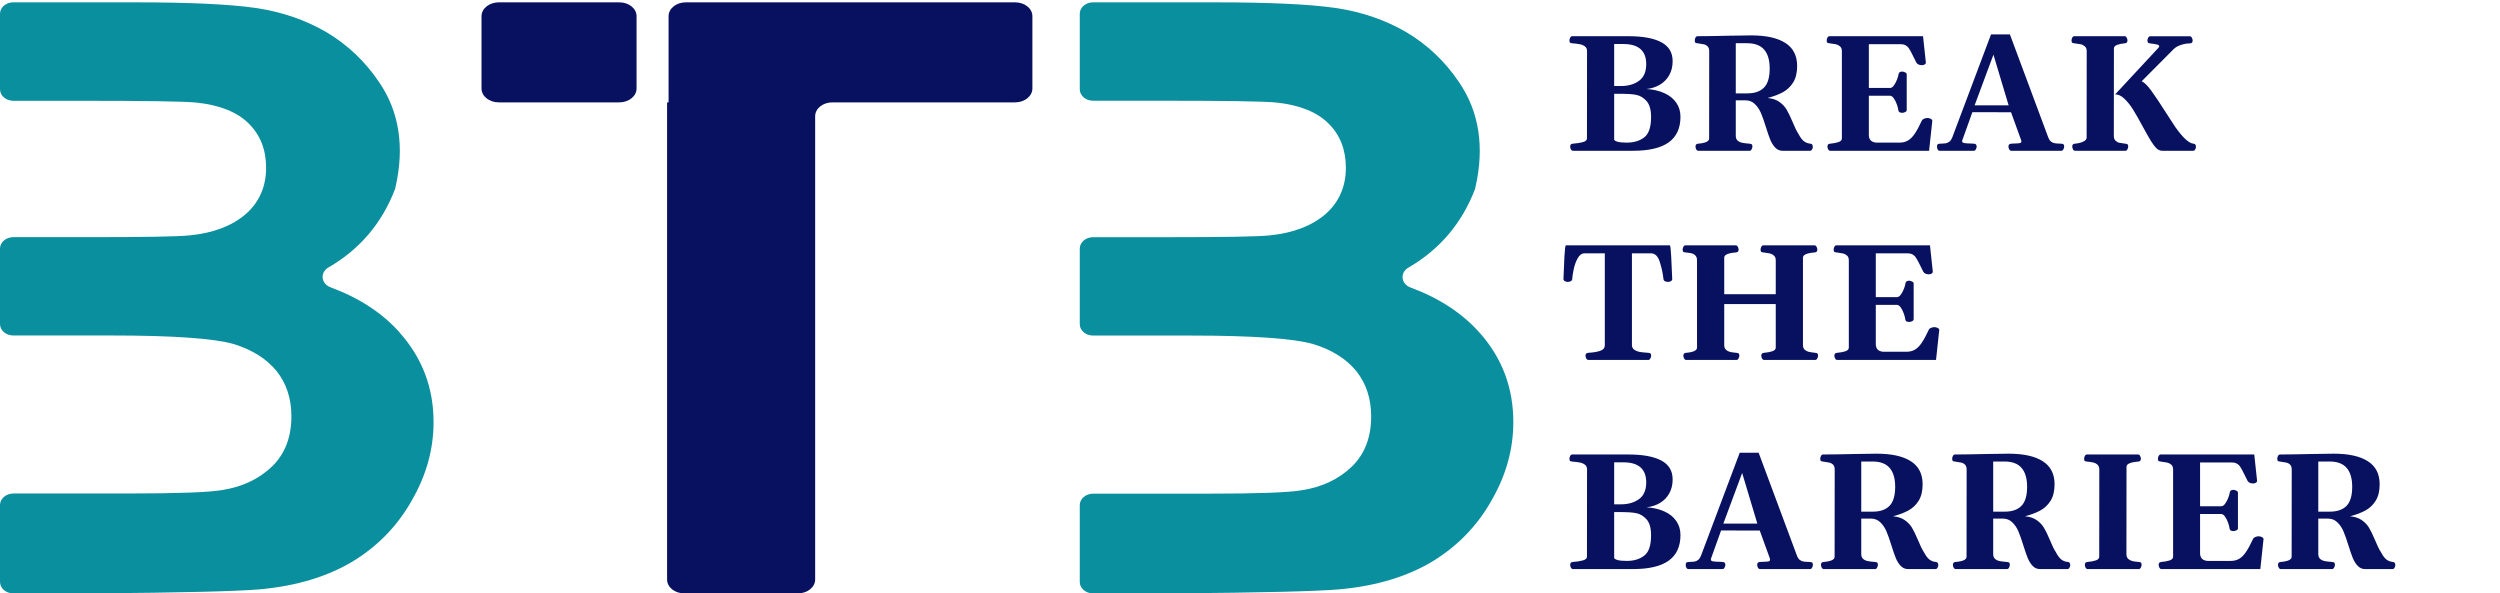 <svg width="514" height="122" viewBox="0 0 514 122" fill="none" xmlns="http://www.w3.org/2000/svg">
<path d="M338.531 18.3C339.937 18.388 341.165 18.676 342.217 19.163C343.268 19.639 344.076 20.292 344.641 21.122C345.216 21.941 345.504 22.904 345.504 24.011C345.504 26.357 344.696 28.111 343.08 29.273C341.475 30.424 339.04 31 335.775 31H323.391C323.225 31 323.086 30.9 322.976 30.701C322.876 30.502 322.826 30.319 322.826 30.153C322.826 29.965 322.865 29.821 322.942 29.722C323.02 29.622 323.164 29.561 323.374 29.539C324.182 29.484 324.868 29.379 325.433 29.224C325.997 29.058 326.279 28.809 326.279 28.477L326.296 10.514C326.296 10.071 326.141 9.739 325.831 9.518C325.521 9.296 325.167 9.152 324.769 9.086C324.37 9.008 323.872 8.948 323.274 8.903C323.031 8.881 322.87 8.837 322.793 8.771C322.715 8.693 322.677 8.533 322.677 8.289C322.677 8.123 322.727 7.94 322.826 7.741C322.937 7.542 323.075 7.442 323.241 7.442H334.763C337.762 7.442 340.031 7.857 341.569 8.688C343.119 9.507 343.894 10.801 343.894 12.572C343.894 13.679 343.656 14.648 343.18 15.477C342.715 16.297 342.078 16.944 341.271 17.42C340.463 17.896 339.549 18.189 338.531 18.3ZM331.874 17.686H333.302C334.763 17.686 335.986 17.331 336.971 16.623C337.967 15.904 338.465 14.758 338.465 13.187C338.465 10.431 336.893 9.053 333.75 9.053H331.874V17.686ZM334.464 29.323C335.925 29.323 337.12 28.963 338.05 28.244C338.991 27.525 339.461 26.13 339.461 24.061C339.461 22.555 339.146 21.454 338.515 20.757C337.884 20.06 337.164 19.639 336.356 19.495C335.56 19.351 334.558 19.279 333.352 19.279H331.874V28.709C331.918 28.875 332.151 29.019 332.571 29.141C332.992 29.262 333.623 29.323 334.464 29.323ZM349.156 31C348.99 31 348.852 30.9 348.741 30.701C348.642 30.502 348.592 30.319 348.592 30.153C348.592 29.965 348.631 29.821 348.708 29.722C348.785 29.622 348.929 29.561 349.14 29.539C350.645 29.417 351.397 29.063 351.397 28.477L351.414 10.514C351.414 10.071 351.298 9.739 351.065 9.518C350.833 9.296 350.567 9.158 350.269 9.103C349.981 9.036 349.571 8.97 349.04 8.903C348.797 8.881 348.636 8.837 348.559 8.771C348.481 8.693 348.442 8.533 348.442 8.289C348.442 8.123 348.492 7.94 348.592 7.741C348.702 7.542 348.841 7.442 349.007 7.442L350.816 7.426C351.115 7.415 351.569 7.409 352.178 7.409C352.775 7.409 353.882 7.387 355.498 7.343C357.38 7.298 358.896 7.276 360.047 7.276C363.102 7.276 365.437 7.791 367.053 8.82C368.68 9.85 369.493 11.432 369.493 13.568C369.493 14.963 369.216 16.097 368.663 16.972C368.11 17.846 367.396 18.516 366.521 18.98C365.658 19.445 364.623 19.833 363.417 20.143C364.413 20.242 365.221 20.513 365.841 20.956C366.472 21.399 366.964 21.919 367.318 22.517C367.673 23.114 368.065 23.922 368.497 24.94C368.785 25.593 369.012 26.108 369.178 26.484C369.355 26.85 369.56 27.215 369.792 27.58C370.146 28.255 370.506 28.737 370.871 29.024C371.247 29.312 371.662 29.478 372.116 29.523C372.349 29.545 372.504 29.605 372.581 29.705C372.67 29.805 372.714 29.982 372.714 30.236C372.714 30.391 372.659 30.557 372.548 30.734C372.448 30.912 372.315 31 372.149 31H366.488C365.902 31 365.404 30.784 364.994 30.352C364.585 29.921 364.247 29.39 363.981 28.759C363.727 28.128 363.428 27.265 363.085 26.169C362.709 24.951 362.366 23.977 362.056 23.247C361.746 22.517 361.325 21.897 360.794 21.388C360.274 20.879 359.626 20.624 358.852 20.624H356.876V27.929C356.876 28.371 357.014 28.709 357.291 28.941C357.568 29.163 357.894 29.307 358.271 29.373C358.647 29.439 359.123 29.495 359.698 29.539C359.942 29.561 360.102 29.611 360.18 29.689C360.257 29.755 360.296 29.91 360.296 30.153C360.296 30.319 360.241 30.502 360.13 30.701C360.03 30.9 359.897 31 359.731 31H349.156ZM359.267 19.196C360.739 19.196 361.868 18.809 362.653 18.034C363.45 17.248 363.849 15.931 363.849 14.083C363.849 12.367 363.467 11.073 362.703 10.198C361.951 9.324 360.788 8.887 359.217 8.887H356.876V19.196H359.267ZM375.719 30.153C375.719 29.965 375.757 29.821 375.835 29.722C375.912 29.622 376.056 29.561 376.267 29.539C376.931 29.484 377.501 29.379 377.977 29.224C378.452 29.058 378.69 28.809 378.69 28.477V10.514C378.69 10.082 378.563 9.756 378.309 9.534C378.054 9.313 377.772 9.169 377.462 9.103C377.163 9.036 376.731 8.97 376.167 8.903C375.924 8.881 375.763 8.837 375.686 8.771C375.608 8.693 375.569 8.533 375.569 8.289C375.569 8.123 375.619 7.94 375.719 7.741C375.829 7.542 375.968 7.442 376.134 7.442H395.375L395.956 12.838C395.967 13.004 395.884 13.142 395.707 13.253C395.53 13.352 395.358 13.402 395.192 13.402C394.595 13.402 394.196 13.22 393.997 12.854C393.853 12.578 393.621 12.113 393.3 11.46C392.99 10.818 392.735 10.348 392.536 10.049C392.348 9.739 392.11 9.501 391.822 9.335C391.546 9.169 391.18 9.086 390.727 9.086H384.235V18.084H388.668C388.934 18.051 389.188 17.857 389.432 17.503C389.675 17.149 389.88 16.75 390.046 16.308C390.212 15.854 390.312 15.5 390.345 15.245C390.389 14.891 390.644 14.714 391.108 14.714C391.274 14.714 391.468 14.769 391.689 14.88C391.911 14.979 392.021 15.112 392.021 15.278V22.633C392.021 22.799 391.911 22.937 391.689 23.048C391.468 23.148 391.274 23.197 391.108 23.197C390.898 23.197 390.715 23.159 390.561 23.081C390.406 22.992 390.317 22.849 390.295 22.649C390.273 22.373 390.179 21.996 390.013 21.52C389.847 21.034 389.636 20.607 389.382 20.242C389.127 19.866 388.856 19.678 388.568 19.678H384.235V27.73C384.235 28.703 384.739 29.235 385.746 29.323H390.544C391.208 29.323 391.784 29.179 392.271 28.892C392.769 28.604 393.233 28.139 393.665 27.497C394.108 26.855 394.595 25.959 395.126 24.808C395.203 24.631 395.358 24.498 395.591 24.409C395.823 24.31 396.045 24.26 396.255 24.26C396.487 24.26 396.709 24.31 396.919 24.409C397.14 24.509 397.262 24.647 397.284 24.824L396.62 31H376.283C376.117 31 375.979 30.9 375.868 30.701C375.769 30.502 375.719 30.319 375.719 30.153ZM423.797 29.539C424.04 29.561 424.201 29.611 424.278 29.689C424.356 29.755 424.395 29.91 424.395 30.153C424.395 30.319 424.339 30.502 424.229 30.701C424.129 30.9 423.996 31 423.83 31H413.504C413.338 31 413.2 30.9 413.089 30.701C412.989 30.502 412.939 30.319 412.939 30.153C412.939 29.965 412.978 29.821 413.056 29.722C413.133 29.622 413.277 29.561 413.487 29.539L414.151 29.506C414.694 29.495 415.07 29.467 415.28 29.423C415.491 29.367 415.596 29.251 415.596 29.074C415.596 28.997 415.579 28.908 415.546 28.809L413.471 23.081L405.519 23.064L403.46 28.809C403.427 28.886 403.41 28.958 403.41 29.024C403.41 29.224 403.549 29.351 403.825 29.406C404.102 29.462 404.545 29.495 405.153 29.506L405.851 29.539C406.061 29.561 406.205 29.622 406.282 29.722C406.36 29.821 406.398 29.965 406.398 30.153C406.398 30.319 406.343 30.502 406.232 30.701C406.133 30.9 406 31 405.834 31H398.812C398.634 31 398.496 30.917 398.396 30.751C398.297 30.585 398.247 30.386 398.247 30.153C398.247 29.91 398.286 29.755 398.363 29.689C398.441 29.611 398.601 29.561 398.845 29.539C398.933 29.528 399.077 29.523 399.276 29.523C399.619 29.511 399.907 29.484 400.14 29.439C400.383 29.384 400.616 29.268 400.837 29.091C401.058 28.903 401.241 28.626 401.385 28.261L409.354 7.077H413.238L421.124 28.261C421.268 28.637 421.456 28.919 421.688 29.107C421.921 29.285 422.159 29.395 422.402 29.439C422.646 29.484 422.95 29.511 423.315 29.523C423.537 29.523 423.697 29.528 423.797 29.539ZM409.852 11.244L405.983 21.653H412.973L409.852 11.244ZM426.619 31C426.453 31 426.315 30.9 426.204 30.701C426.104 30.502 426.055 30.319 426.055 30.153C426.055 29.965 426.093 29.821 426.171 29.722C426.248 29.622 426.392 29.561 426.603 29.539C427.211 29.495 427.765 29.362 428.263 29.141C428.761 28.919 429.01 28.643 429.01 28.311L429.026 10.514C429.026 10.082 428.899 9.756 428.645 9.534C428.39 9.313 428.108 9.169 427.798 9.103C427.499 9.036 427.067 8.97 426.503 8.903C426.259 8.881 426.099 8.837 426.021 8.771C425.944 8.693 425.905 8.533 425.905 8.289C425.905 8.123 425.955 7.94 426.055 7.741C426.165 7.542 426.304 7.442 426.47 7.442H436.846C437.012 7.442 437.145 7.542 437.244 7.741C437.355 7.94 437.41 8.123 437.41 8.289C437.41 8.477 437.366 8.627 437.277 8.737C437.2 8.837 437.062 8.892 436.862 8.903C436.287 8.948 435.767 9.053 435.302 9.219C434.848 9.385 434.621 9.634 434.621 9.966L434.604 27.929C434.604 28.371 434.721 28.703 434.953 28.925C435.186 29.146 435.446 29.29 435.733 29.356C436.021 29.412 436.431 29.473 436.962 29.539C437.205 29.561 437.366 29.611 437.443 29.689C437.521 29.755 437.56 29.91 437.56 30.153C437.56 30.319 437.504 30.502 437.394 30.701C437.294 30.9 437.161 31 436.995 31L426.619 31ZM444.565 31C444.134 31 443.741 30.834 443.387 30.502C443.044 30.17 442.656 29.661 442.225 28.975C441.815 28.311 441.256 27.326 440.548 26.02C439.762 24.559 439.092 23.385 438.539 22.5C437.986 21.615 437.388 20.873 436.746 20.275C436.115 19.667 435.484 19.384 434.854 19.429L443.785 9.816C443.885 9.695 443.935 9.595 443.935 9.518C443.935 9.329 443.769 9.202 443.437 9.136C443.104 9.058 442.634 8.986 442.025 8.92C441.826 8.898 441.688 8.837 441.61 8.737C441.544 8.638 441.511 8.494 441.511 8.306C441.511 8.14 441.561 7.957 441.66 7.758C441.771 7.559 441.909 7.459 442.075 7.459H450.243C450.409 7.459 450.542 7.559 450.642 7.758C450.752 7.957 450.808 8.14 450.808 8.306C450.808 8.715 450.625 8.92 450.26 8.92C449.662 8.92 449.048 9.025 448.417 9.235C447.786 9.435 447.288 9.717 446.923 10.082L440.332 16.706C440.885 16.95 441.538 17.591 442.291 18.632C443.055 19.672 444.04 21.144 445.246 23.048C446.253 24.631 446.923 25.66 447.255 26.136C448.041 27.242 448.738 28.073 449.347 28.626C449.955 29.179 450.47 29.478 450.891 29.523C451.123 29.545 451.278 29.605 451.355 29.705C451.444 29.805 451.488 29.982 451.488 30.236C451.488 30.391 451.433 30.557 451.322 30.734C451.223 30.912 451.09 31 450.924 31H444.565ZM326.545 74C326.379 74 326.241 73.9 326.13 73.701C326.03 73.502 325.98 73.319 325.98 73.153C325.98 72.965 326.019 72.821 326.097 72.722C326.174 72.622 326.318 72.561 326.528 72.539C327.535 72.484 328.354 72.351 328.985 72.141C329.627 71.919 329.948 71.532 329.948 70.978V52.086H325.798C325.222 52.086 324.746 52.423 324.37 53.099C324.005 53.763 323.734 54.504 323.557 55.323C323.391 56.142 323.285 56.84 323.241 57.415C323.219 57.603 323.108 57.742 322.909 57.83C322.721 57.919 322.516 57.963 322.295 57.963C322.129 57.963 321.946 57.913 321.747 57.813C321.548 57.703 321.448 57.565 321.448 57.398C321.504 55.738 321.57 54.167 321.647 52.684C321.736 51.19 321.836 50.442 321.946 50.442H343.312C343.423 50.442 343.517 51.19 343.595 52.684C343.683 54.167 343.755 55.738 343.811 57.398C343.811 57.565 343.711 57.703 343.512 57.813C343.312 57.913 343.13 57.963 342.964 57.963C342.743 57.963 342.532 57.919 342.333 57.83C342.145 57.742 342.04 57.603 342.018 57.415C341.885 56.22 341.63 55.035 341.254 53.862C340.878 52.678 340.28 52.086 339.461 52.086H335.526V70.929C335.526 71.371 335.698 71.704 336.041 71.925C336.384 72.146 336.777 72.296 337.22 72.373C337.662 72.439 338.216 72.495 338.88 72.539C339.123 72.561 339.284 72.611 339.361 72.689C339.439 72.755 339.478 72.91 339.478 73.153C339.478 73.319 339.422 73.502 339.312 73.701C339.212 73.9 339.079 74 338.913 74H326.545ZM373.195 72.539C373.439 72.561 373.599 72.611 373.677 72.689C373.754 72.755 373.793 72.91 373.793 73.153C373.793 73.319 373.738 73.502 373.627 73.701C373.527 73.9 373.395 74 373.229 74H362.687C362.521 74 362.382 73.9 362.271 73.701C362.172 73.502 362.122 73.319 362.122 73.153C362.122 72.965 362.161 72.821 362.238 72.722C362.316 72.622 362.46 72.561 362.67 72.539C363.334 72.484 363.904 72.379 364.38 72.224C364.856 72.058 365.094 71.809 365.094 71.477V62.512H354.502V70.929C354.502 71.371 354.629 71.704 354.884 71.925C355.138 72.146 355.432 72.296 355.764 72.373C356.096 72.439 356.511 72.495 357.009 72.539C357.252 72.561 357.413 72.611 357.49 72.689C357.568 72.755 357.606 72.91 357.606 73.153C357.606 73.319 357.551 73.502 357.44 73.701C357.341 73.9 357.208 74 357.042 74H346.666C346.5 74 346.362 73.9 346.251 73.701C346.151 73.502 346.102 73.319 346.102 73.153C346.102 72.965 346.14 72.821 346.218 72.722C346.295 72.622 346.439 72.561 346.649 72.539C348.155 72.417 348.907 72.063 348.907 71.477V53.514C348.907 53.071 348.791 52.739 348.559 52.518C348.326 52.285 348.049 52.136 347.729 52.069C347.419 52.003 347.026 51.948 346.55 51.903C346.306 51.881 346.146 51.837 346.068 51.77C345.991 51.693 345.952 51.533 345.952 51.289C345.952 51.123 346.002 50.94 346.102 50.741C346.212 50.542 346.351 50.442 346.517 50.442H356.893C357.059 50.442 357.191 50.542 357.291 50.741C357.402 50.94 357.457 51.123 357.457 51.289C357.457 51.477 357.418 51.621 357.341 51.721C357.263 51.82 357.119 51.881 356.909 51.903C355.304 52.025 354.502 52.379 354.502 52.966V60.486H365.094V53.514C365.094 53.082 364.966 52.755 364.712 52.534C364.457 52.313 364.175 52.169 363.865 52.102C363.566 52.036 363.135 51.97 362.57 51.903C362.327 51.881 362.166 51.837 362.089 51.77C362.011 51.693 361.973 51.533 361.973 51.289C361.973 51.123 362.022 50.94 362.122 50.741C362.233 50.542 362.371 50.442 362.537 50.442H373.079C373.245 50.442 373.378 50.542 373.478 50.741C373.588 50.94 373.644 51.123 373.644 51.289C373.644 51.477 373.605 51.621 373.527 51.721C373.45 51.82 373.306 51.881 373.096 51.903C371.491 52.025 370.688 52.379 370.688 52.966V70.929C370.688 71.371 370.816 71.704 371.07 71.925C371.325 72.135 371.602 72.273 371.9 72.34C372.199 72.406 372.631 72.473 373.195 72.539ZM377.146 73.153C377.146 72.965 377.185 72.821 377.263 72.722C377.34 72.622 377.484 72.561 377.694 72.539C378.358 72.484 378.928 72.379 379.404 72.224C379.88 72.058 380.118 71.809 380.118 71.477V53.514C380.118 53.082 379.991 52.755 379.736 52.534C379.482 52.313 379.2 52.169 378.89 52.102C378.591 52.036 378.159 51.97 377.595 51.903C377.351 51.881 377.191 51.837 377.113 51.77C377.036 51.693 376.997 51.533 376.997 51.289C376.997 51.123 377.047 50.94 377.146 50.741C377.257 50.542 377.396 50.442 377.562 50.442H396.803L397.384 55.838C397.395 56.004 397.312 56.142 397.135 56.253C396.958 56.352 396.786 56.402 396.62 56.402C396.022 56.402 395.624 56.22 395.425 55.855C395.281 55.578 395.049 55.113 394.728 54.46C394.418 53.818 394.163 53.348 393.964 53.049C393.776 52.739 393.538 52.501 393.25 52.335C392.973 52.169 392.608 52.086 392.154 52.086H385.663V61.084H390.096C390.361 61.051 390.616 60.857 390.859 60.503C391.103 60.149 391.308 59.75 391.474 59.308C391.64 58.854 391.739 58.5 391.772 58.245C391.817 57.891 392.071 57.714 392.536 57.714C392.702 57.714 392.896 57.769 393.117 57.88C393.339 57.98 393.449 58.112 393.449 58.278V65.633C393.449 65.799 393.339 65.937 393.117 66.048C392.896 66.147 392.702 66.197 392.536 66.197C392.326 66.197 392.143 66.159 391.988 66.081C391.833 65.993 391.745 65.849 391.723 65.649C391.701 65.373 391.606 64.996 391.44 64.52C391.274 64.034 391.064 63.607 390.81 63.242C390.555 62.866 390.284 62.678 389.996 62.678H385.663V70.73C385.663 71.704 386.167 72.235 387.174 72.323H391.972C392.636 72.323 393.211 72.179 393.698 71.892C394.196 71.604 394.661 71.139 395.093 70.497C395.535 69.855 396.022 68.959 396.554 67.808C396.631 67.63 396.786 67.498 397.019 67.409C397.251 67.31 397.472 67.26 397.683 67.26C397.915 67.26 398.136 67.31 398.347 67.409C398.568 67.509 398.69 67.647 398.712 67.824L398.048 74H377.711C377.545 74 377.407 73.9 377.296 73.701C377.196 73.502 377.146 73.319 377.146 73.153ZM338.531 104.3C339.937 104.388 341.165 104.676 342.217 105.163C343.268 105.639 344.076 106.292 344.641 107.122C345.216 107.941 345.504 108.904 345.504 110.011C345.504 112.357 344.696 114.111 343.08 115.273C341.475 116.424 339.04 117 335.775 117H323.391C323.225 117 323.086 116.9 322.976 116.701C322.876 116.502 322.826 116.319 322.826 116.153C322.826 115.965 322.865 115.821 322.942 115.722C323.02 115.622 323.164 115.561 323.374 115.539C324.182 115.484 324.868 115.379 325.433 115.224C325.997 115.058 326.279 114.809 326.279 114.477L326.296 96.514C326.296 96.071 326.141 95.739 325.831 95.518C325.521 95.296 325.167 95.152 324.769 95.086C324.37 95.008 323.872 94.948 323.274 94.903C323.031 94.881 322.87 94.837 322.793 94.77C322.715 94.693 322.677 94.533 322.677 94.289C322.677 94.123 322.727 93.94 322.826 93.741C322.937 93.542 323.075 93.442 323.241 93.442H334.763C337.762 93.442 340.031 93.857 341.569 94.688C343.119 95.507 343.894 96.801 343.894 98.572C343.894 99.679 343.656 100.647 343.18 101.478C342.715 102.297 342.078 102.944 341.271 103.42C340.463 103.896 339.549 104.189 338.531 104.3ZM331.874 103.686H333.302C334.763 103.686 335.986 103.331 336.971 102.623C337.967 101.904 338.465 100.758 338.465 99.186C338.465 96.431 336.893 95.053 333.75 95.053H331.874V103.686ZM334.464 115.323C335.925 115.323 337.12 114.964 338.05 114.244C338.991 113.525 339.461 112.13 339.461 110.061C339.461 108.555 339.146 107.454 338.515 106.757C337.884 106.06 337.164 105.639 336.356 105.495C335.56 105.351 334.558 105.279 333.352 105.279H331.874V114.709C331.918 114.875 332.151 115.019 332.571 115.141C332.992 115.262 333.623 115.323 334.464 115.323ZM372.133 115.539C372.376 115.561 372.537 115.611 372.614 115.688C372.692 115.755 372.73 115.91 372.73 116.153C372.73 116.319 372.675 116.502 372.564 116.701C372.465 116.9 372.332 117 372.166 117H361.84C361.674 117 361.535 116.9 361.425 116.701C361.325 116.502 361.275 116.319 361.275 116.153C361.275 115.965 361.314 115.821 361.392 115.722C361.469 115.622 361.613 115.561 361.823 115.539L362.487 115.506C363.03 115.495 363.406 115.467 363.616 115.423C363.826 115.368 363.932 115.251 363.932 115.074C363.932 114.997 363.915 114.908 363.882 114.809L361.807 109.081L353.854 109.064L351.796 114.809C351.763 114.886 351.746 114.958 351.746 115.024C351.746 115.224 351.884 115.351 352.161 115.406C352.438 115.462 352.881 115.495 353.489 115.506L354.187 115.539C354.397 115.561 354.541 115.622 354.618 115.722C354.696 115.821 354.734 115.965 354.734 116.153C354.734 116.319 354.679 116.502 354.568 116.701C354.469 116.9 354.336 117 354.17 117H347.147C346.97 117 346.832 116.917 346.732 116.751C346.633 116.585 346.583 116.386 346.583 116.153C346.583 115.91 346.622 115.755 346.699 115.688C346.777 115.611 346.937 115.561 347.181 115.539C347.269 115.528 347.413 115.522 347.612 115.522C347.955 115.511 348.243 115.484 348.476 115.439C348.719 115.384 348.951 115.268 349.173 115.091C349.394 114.903 349.577 114.626 349.721 114.261L357.689 93.077H361.574L369.46 114.261C369.604 114.637 369.792 114.919 370.024 115.107C370.257 115.285 370.495 115.395 370.738 115.439C370.982 115.484 371.286 115.511 371.651 115.522C371.873 115.522 372.033 115.528 372.133 115.539ZM358.188 97.244L354.319 107.653H361.309L358.188 97.244ZM374.955 117C374.789 117 374.651 116.9 374.54 116.701C374.44 116.502 374.391 116.319 374.391 116.153C374.391 115.965 374.429 115.821 374.507 115.722C374.584 115.622 374.728 115.561 374.938 115.539C376.444 115.417 377.196 115.063 377.196 114.477L377.213 96.514C377.213 96.071 377.097 95.739 376.864 95.518C376.632 95.296 376.366 95.158 376.067 95.103C375.78 95.036 375.37 94.97 374.839 94.903C374.595 94.881 374.435 94.837 374.357 94.77C374.28 94.693 374.241 94.533 374.241 94.289C374.241 94.123 374.291 93.94 374.391 93.741C374.501 93.542 374.64 93.442 374.806 93.442L376.615 93.426C376.914 93.415 377.368 93.409 377.977 93.409C378.574 93.409 379.681 93.387 381.297 93.343C383.178 93.299 384.695 93.276 385.846 93.276C388.9 93.276 391.236 93.791 392.852 94.82C394.479 95.85 395.292 97.432 395.292 99.568C395.292 100.963 395.015 102.097 394.462 102.972C393.909 103.846 393.195 104.516 392.32 104.98C391.457 105.445 390.422 105.833 389.216 106.143C390.212 106.242 391.02 106.513 391.64 106.956C392.271 107.399 392.763 107.919 393.117 108.517C393.471 109.114 393.864 109.922 394.296 110.94C394.584 111.593 394.811 112.108 394.977 112.484C395.154 112.85 395.358 113.215 395.591 113.58C395.945 114.255 396.305 114.737 396.67 115.024C397.046 115.312 397.461 115.478 397.915 115.522C398.147 115.545 398.302 115.605 398.38 115.705C398.468 115.805 398.513 115.982 398.513 116.236C398.513 116.391 398.457 116.557 398.347 116.734C398.247 116.911 398.114 117 397.948 117H392.287C391.701 117 391.202 116.784 390.793 116.353C390.383 115.921 390.046 115.39 389.78 114.759C389.526 114.128 389.227 113.265 388.884 112.169C388.507 110.951 388.164 109.978 387.854 109.247C387.545 108.517 387.124 107.897 386.593 107.388C386.073 106.879 385.425 106.624 384.65 106.624H382.675V113.929C382.675 114.371 382.813 114.709 383.09 114.941C383.367 115.163 383.693 115.307 384.069 115.373C384.446 115.439 384.922 115.495 385.497 115.539C385.741 115.561 385.901 115.611 385.979 115.688C386.056 115.755 386.095 115.91 386.095 116.153C386.095 116.319 386.039 116.502 385.929 116.701C385.829 116.9 385.696 117 385.53 117H374.955ZM385.065 105.196C386.537 105.196 387.666 104.809 388.452 104.034C389.249 103.248 389.647 101.931 389.647 100.083C389.647 98.368 389.266 97.073 388.502 96.198C387.749 95.324 386.587 94.887 385.016 94.887H382.675V105.196H385.065ZM402.082 117C401.916 117 401.778 116.9 401.667 116.701C401.567 116.502 401.518 116.319 401.518 116.153C401.518 115.965 401.556 115.821 401.634 115.722C401.711 115.622 401.855 115.561 402.065 115.539C403.571 115.417 404.323 115.063 404.323 114.477L404.34 96.514C404.34 96.071 404.224 95.739 403.991 95.518C403.759 95.296 403.493 95.158 403.194 95.103C402.907 95.036 402.497 94.97 401.966 94.903C401.722 94.881 401.562 94.837 401.484 94.77C401.407 94.693 401.368 94.533 401.368 94.289C401.368 94.123 401.418 93.94 401.518 93.741C401.628 93.542 401.767 93.442 401.933 93.442L403.742 93.426C404.041 93.415 404.495 93.409 405.104 93.409C405.701 93.409 406.808 93.387 408.424 93.343C410.305 93.299 411.822 93.276 412.973 93.276C416.027 93.276 418.363 93.791 419.979 94.82C421.605 95.85 422.419 97.432 422.419 99.568C422.419 100.963 422.142 102.097 421.589 102.972C421.035 103.846 420.322 104.516 419.447 104.98C418.584 105.445 417.549 105.833 416.343 106.143C417.339 106.242 418.147 106.513 418.767 106.956C419.397 107.399 419.89 107.919 420.244 108.517C420.598 109.114 420.991 109.922 421.423 110.94C421.711 111.593 421.938 112.108 422.104 112.484C422.281 112.85 422.485 113.215 422.718 113.58C423.072 114.255 423.432 114.737 423.797 115.024C424.173 115.312 424.588 115.478 425.042 115.522C425.274 115.545 425.429 115.605 425.507 115.705C425.595 115.805 425.64 115.982 425.64 116.236C425.64 116.391 425.584 116.557 425.474 116.734C425.374 116.911 425.241 117 425.075 117H419.414C418.827 117 418.329 116.784 417.92 116.353C417.51 115.921 417.173 115.39 416.907 114.759C416.653 114.128 416.354 113.265 416.011 112.169C415.634 110.951 415.291 109.978 414.981 109.247C414.672 108.517 414.251 107.897 413.72 107.388C413.2 106.879 412.552 106.624 411.777 106.624H409.802V113.929C409.802 114.371 409.94 114.709 410.217 114.941C410.493 115.163 410.82 115.307 411.196 115.373C411.573 115.439 412.049 115.495 412.624 115.539C412.868 115.561 413.028 115.611 413.105 115.688C413.183 115.755 413.222 115.91 413.222 116.153C413.222 116.319 413.166 116.502 413.056 116.701C412.956 116.9 412.823 117 412.657 117H402.082ZM412.192 105.196C413.664 105.196 414.793 104.809 415.579 104.034C416.376 103.248 416.774 101.931 416.774 100.083C416.774 98.368 416.393 97.073 415.629 96.198C414.876 95.324 413.714 94.887 412.143 94.887H409.802V105.196H412.192ZM429.209 117C429.043 117 428.905 116.9 428.794 116.701C428.694 116.502 428.645 116.319 428.645 116.153C428.645 115.965 428.683 115.821 428.761 115.722C428.838 115.622 428.982 115.561 429.192 115.539C429.856 115.484 430.421 115.379 430.886 115.224C431.362 115.058 431.6 114.809 431.6 114.477L431.616 96.514C431.616 96.071 431.483 95.739 431.218 95.518C430.963 95.296 430.67 95.152 430.338 95.086C430.006 95.008 429.591 94.948 429.093 94.903C428.849 94.881 428.689 94.837 428.611 94.77C428.534 94.693 428.495 94.533 428.495 94.289C428.495 94.123 428.545 93.94 428.645 93.741C428.755 93.542 428.894 93.442 429.06 93.442H439.602C439.768 93.442 439.9 93.542 440 93.741C440.111 93.94 440.166 94.123 440.166 94.289C440.166 94.477 440.127 94.621 440.05 94.721C439.972 94.82 439.828 94.881 439.618 94.903C438.013 95.025 437.211 95.379 437.211 95.966L437.194 113.929C437.194 114.371 437.322 114.703 437.576 114.925C437.842 115.146 438.141 115.296 438.473 115.373C438.805 115.439 439.22 115.495 439.718 115.539C439.961 115.561 440.122 115.611 440.199 115.688C440.277 115.755 440.315 115.91 440.315 116.153C440.315 116.319 440.26 116.502 440.149 116.701C440.05 116.9 439.917 117 439.751 117H429.209ZM443.818 116.153C443.818 115.965 443.857 115.821 443.935 115.722C444.012 115.622 444.156 115.561 444.366 115.539C445.03 115.484 445.6 115.379 446.076 115.224C446.552 115.058 446.79 114.809 446.79 114.477V96.514C446.79 96.082 446.663 95.755 446.408 95.534C446.154 95.313 445.871 95.169 445.562 95.103C445.263 95.036 444.831 94.97 444.267 94.903C444.023 94.881 443.863 94.837 443.785 94.77C443.708 94.693 443.669 94.533 443.669 94.289C443.669 94.123 443.719 93.94 443.818 93.741C443.929 93.542 444.067 93.442 444.233 93.442H463.475L464.056 98.838C464.067 99.004 463.984 99.142 463.807 99.253C463.63 99.353 463.458 99.402 463.292 99.402C462.694 99.402 462.296 99.22 462.097 98.855C461.953 98.578 461.72 98.113 461.399 97.46C461.09 96.818 460.835 96.348 460.636 96.049C460.448 95.739 460.21 95.501 459.922 95.335C459.645 95.169 459.28 95.086 458.826 95.086H452.335V104.084H456.768C457.033 104.051 457.288 103.857 457.531 103.503C457.775 103.149 457.979 102.75 458.146 102.308C458.312 101.854 458.411 101.5 458.444 101.245C458.489 100.891 458.743 100.714 459.208 100.714C459.374 100.714 459.568 100.769 459.789 100.88C460.01 100.979 460.121 101.112 460.121 101.278V108.633C460.121 108.799 460.01 108.937 459.789 109.048C459.568 109.147 459.374 109.197 459.208 109.197C458.998 109.197 458.815 109.159 458.66 109.081C458.505 108.993 458.417 108.849 458.395 108.649C458.372 108.373 458.278 107.996 458.112 107.521C457.946 107.034 457.736 106.607 457.481 106.242C457.227 105.866 456.956 105.678 456.668 105.678H452.335V113.729C452.335 114.703 452.839 115.235 453.846 115.323H458.644C459.308 115.323 459.883 115.179 460.37 114.892C460.868 114.604 461.333 114.139 461.765 113.497C462.207 112.855 462.694 111.959 463.226 110.808C463.303 110.631 463.458 110.498 463.69 110.409C463.923 110.31 464.144 110.26 464.354 110.26C464.587 110.26 464.808 110.31 465.019 110.409C465.24 110.509 465.362 110.647 465.384 110.824L464.72 117H444.383C444.217 117 444.078 116.9 443.968 116.701C443.868 116.502 443.818 116.319 443.818 116.153ZM468.92 117C468.754 117 468.616 116.9 468.505 116.701C468.405 116.502 468.355 116.319 468.355 116.153C468.355 115.965 468.394 115.821 468.472 115.722C468.549 115.622 468.693 115.561 468.903 115.539C470.409 115.417 471.161 115.063 471.161 114.477L471.178 96.514C471.178 96.071 471.062 95.739 470.829 95.518C470.597 95.296 470.331 95.158 470.032 95.103C469.744 95.036 469.335 94.97 468.804 94.903C468.56 94.881 468.4 94.837 468.322 94.77C468.245 94.693 468.206 94.533 468.206 94.289C468.206 94.123 468.256 93.94 468.355 93.741C468.466 93.542 468.604 93.442 468.771 93.442L470.58 93.426C470.879 93.415 471.333 93.409 471.941 93.409C472.539 93.409 473.646 93.387 475.262 93.343C477.143 93.299 478.66 93.276 479.811 93.276C482.865 93.276 485.201 93.791 486.816 94.82C488.443 95.85 489.257 97.432 489.257 99.568C489.257 100.963 488.98 102.097 488.427 102.972C487.873 103.846 487.16 104.516 486.285 104.98C485.422 105.445 484.387 105.833 483.181 106.143C484.177 106.242 484.985 106.513 485.604 106.956C486.235 107.399 486.728 107.919 487.082 108.517C487.436 109.114 487.829 109.922 488.261 110.94C488.549 111.593 488.775 112.108 488.941 112.484C489.118 112.85 489.323 113.215 489.556 113.58C489.91 114.255 490.27 114.737 490.635 115.024C491.011 115.312 491.426 115.478 491.88 115.522C492.112 115.545 492.267 115.605 492.345 115.705C492.433 115.805 492.478 115.982 492.478 116.236C492.478 116.391 492.422 116.557 492.312 116.734C492.212 116.911 492.079 117 491.913 117H486.252C485.665 117 485.167 116.784 484.758 116.353C484.348 115.921 484.011 115.39 483.745 114.759C483.491 114.128 483.192 113.265 482.849 112.169C482.472 110.951 482.129 109.978 481.819 109.247C481.509 108.517 481.089 107.897 480.558 107.388C480.037 106.879 479.39 106.624 478.615 106.624H476.64V113.929C476.64 114.371 476.778 114.709 477.055 114.941C477.331 115.163 477.658 115.307 478.034 115.373C478.41 115.439 478.886 115.495 479.462 115.539C479.705 115.561 479.866 115.611 479.943 115.688C480.021 115.755 480.06 115.91 480.06 116.153C480.06 116.319 480.004 116.502 479.894 116.701C479.794 116.9 479.661 117 479.495 117H468.92ZM479.03 105.196C480.502 105.196 481.631 104.809 482.417 104.034C483.214 103.248 483.612 101.931 483.612 100.083C483.612 98.368 483.23 97.073 482.467 96.198C481.714 95.324 480.552 94.887 478.98 94.887H476.64V105.196H479.03Z" fill="#081160"/>
<path d="M304.254 68.467C300.71 64.441 295.951 61.316 290.011 59.115C288.019 58.365 287.783 56.065 289.572 55.015C295.951 51.339 300.541 45.938 303.208 39.012C303.275 38.862 303.309 38.687 303.343 38.537C305.233 30.286 304.153 22.96 299.934 16.834C297.065 12.583 293.453 9.183 289.167 6.632C284.88 4.132 280.02 2.432 274.552 1.631C269.118 0.856 260.849 0.481 249.744 0.481L224.734 0.481C223.215 0.481 222 1.531 222 2.832V18.359C222 19.659 223.215 20.709 224.734 20.709H238.269C251.601 20.709 259.634 20.809 262.469 21.084C267.194 21.61 270.738 23.01 273.135 25.385C275.531 27.761 276.712 30.761 276.712 34.536C276.712 38.312 275.295 41.613 272.527 44.013C269.759 46.413 265.945 47.889 261.119 48.389C258.452 48.664 251.601 48.764 240.564 48.764H224.734C223.249 48.764 222 49.814 222 51.114V66.641C222 67.942 223.215 68.992 224.734 68.992H244.918C257.744 68.992 266.114 69.617 269.996 70.742C273.843 71.917 276.78 73.767 278.872 76.318C280.898 78.868 281.91 81.969 281.91 85.619C281.91 89.92 280.594 93.346 277.927 95.946C275.261 98.496 271.852 100.147 267.633 100.797C264.899 101.272 258.452 101.497 248.225 101.497H224.734C223.249 101.497 222 102.547 222 103.847V119.65C222 120.95 223.215 122 224.734 122H241.441C259.499 121.85 270.873 121.575 275.599 121.15C283.092 120.45 289.403 118.499 294.567 115.399C299.664 112.273 303.748 108.098 306.684 102.847C309.688 97.646 311.14 92.27 311.14 86.769C311.14 79.743 308.844 73.618 304.22 68.417L304.254 68.467Z" fill="#0A8F9F"/>
<path d="M82.22 68.425C78.676 64.402 73.917 61.278 67.977 59.079C65.986 58.33 65.749 56.031 67.538 54.981C73.917 51.308 78.508 45.91 81.174 38.989C81.242 38.839 81.275 38.664 81.309 38.514C83.199 30.267 82.119 22.946 77.9 16.824C75.031 12.576 71.42 9.177 67.133 6.628C62.847 4.13 57.986 2.43 52.519 1.631C47.084 0.856 38.849 0.481 27.744 0.481L2.734 0.481C1.215 0.481 0 1.531 0 2.83L0 18.348C0 19.647 1.215 20.722 2.734 20.722H16.269C29.601 20.722 37.634 20.822 40.469 21.097C45.194 21.622 48.738 23.021 51.135 25.395C53.531 27.769 54.712 30.767 54.712 34.541C54.712 38.314 53.295 41.612 50.527 44.011C47.759 46.41 43.945 47.884 39.119 48.384C36.452 48.659 29.601 48.759 18.564 48.759H2.734C1.249 48.759 0 49.809 0 51.108L0 66.626C0 67.925 1.215 68.975 2.734 68.975H22.918C35.744 68.975 44.114 69.599 47.996 70.724C51.843 71.898 54.78 73.747 56.873 76.296C58.898 78.845 59.91 81.944 59.91 85.592C59.91 89.89 58.594 93.313 55.927 95.912C53.261 98.461 49.852 100.11 45.633 100.76C42.899 101.235 36.452 101.46 26.226 101.46H2.734C1.215 101.485 0 102.534 0 103.833L0 119.626C0 120.951 1.215 122 2.734 122H19.441C37.499 121.85 48.873 121.575 53.599 121.15C61.092 120.451 67.403 118.502 72.567 115.403C77.664 112.28 81.748 108.106 84.684 102.859C87.688 97.661 89.14 92.289 89.14 86.791C89.14 79.77 86.844 73.647 82.22 68.45V68.425Z" fill="#0A8F9F"/>
<path d="M141.004 0.481C139.026 0.481 137.458 1.756 137.458 3.33V21.047H137.151V119.151C137.151 120.725 138.719 122 140.697 122H164.051C165.994 122 167.597 120.725 167.597 119.151V23.895C167.597 22.321 169.165 21.047 171.143 21.047L208.714 21.047C210.657 21.047 212.26 19.772 212.26 18.198V3.33C212.26 1.756 210.691 0.481 208.714 0.481L140.97 0.481H141.004ZM102.546 21.047H127.332C129.275 21.047 130.878 19.772 130.878 18.198V3.33C130.878 1.756 129.309 0.481 127.332 0.481L102.546 0.481C100.602 0.481 99 1.756 99 3.33V18.198C99 19.772 100.568 21.047 102.546 21.047Z" fill="#081160"/>
</svg>
